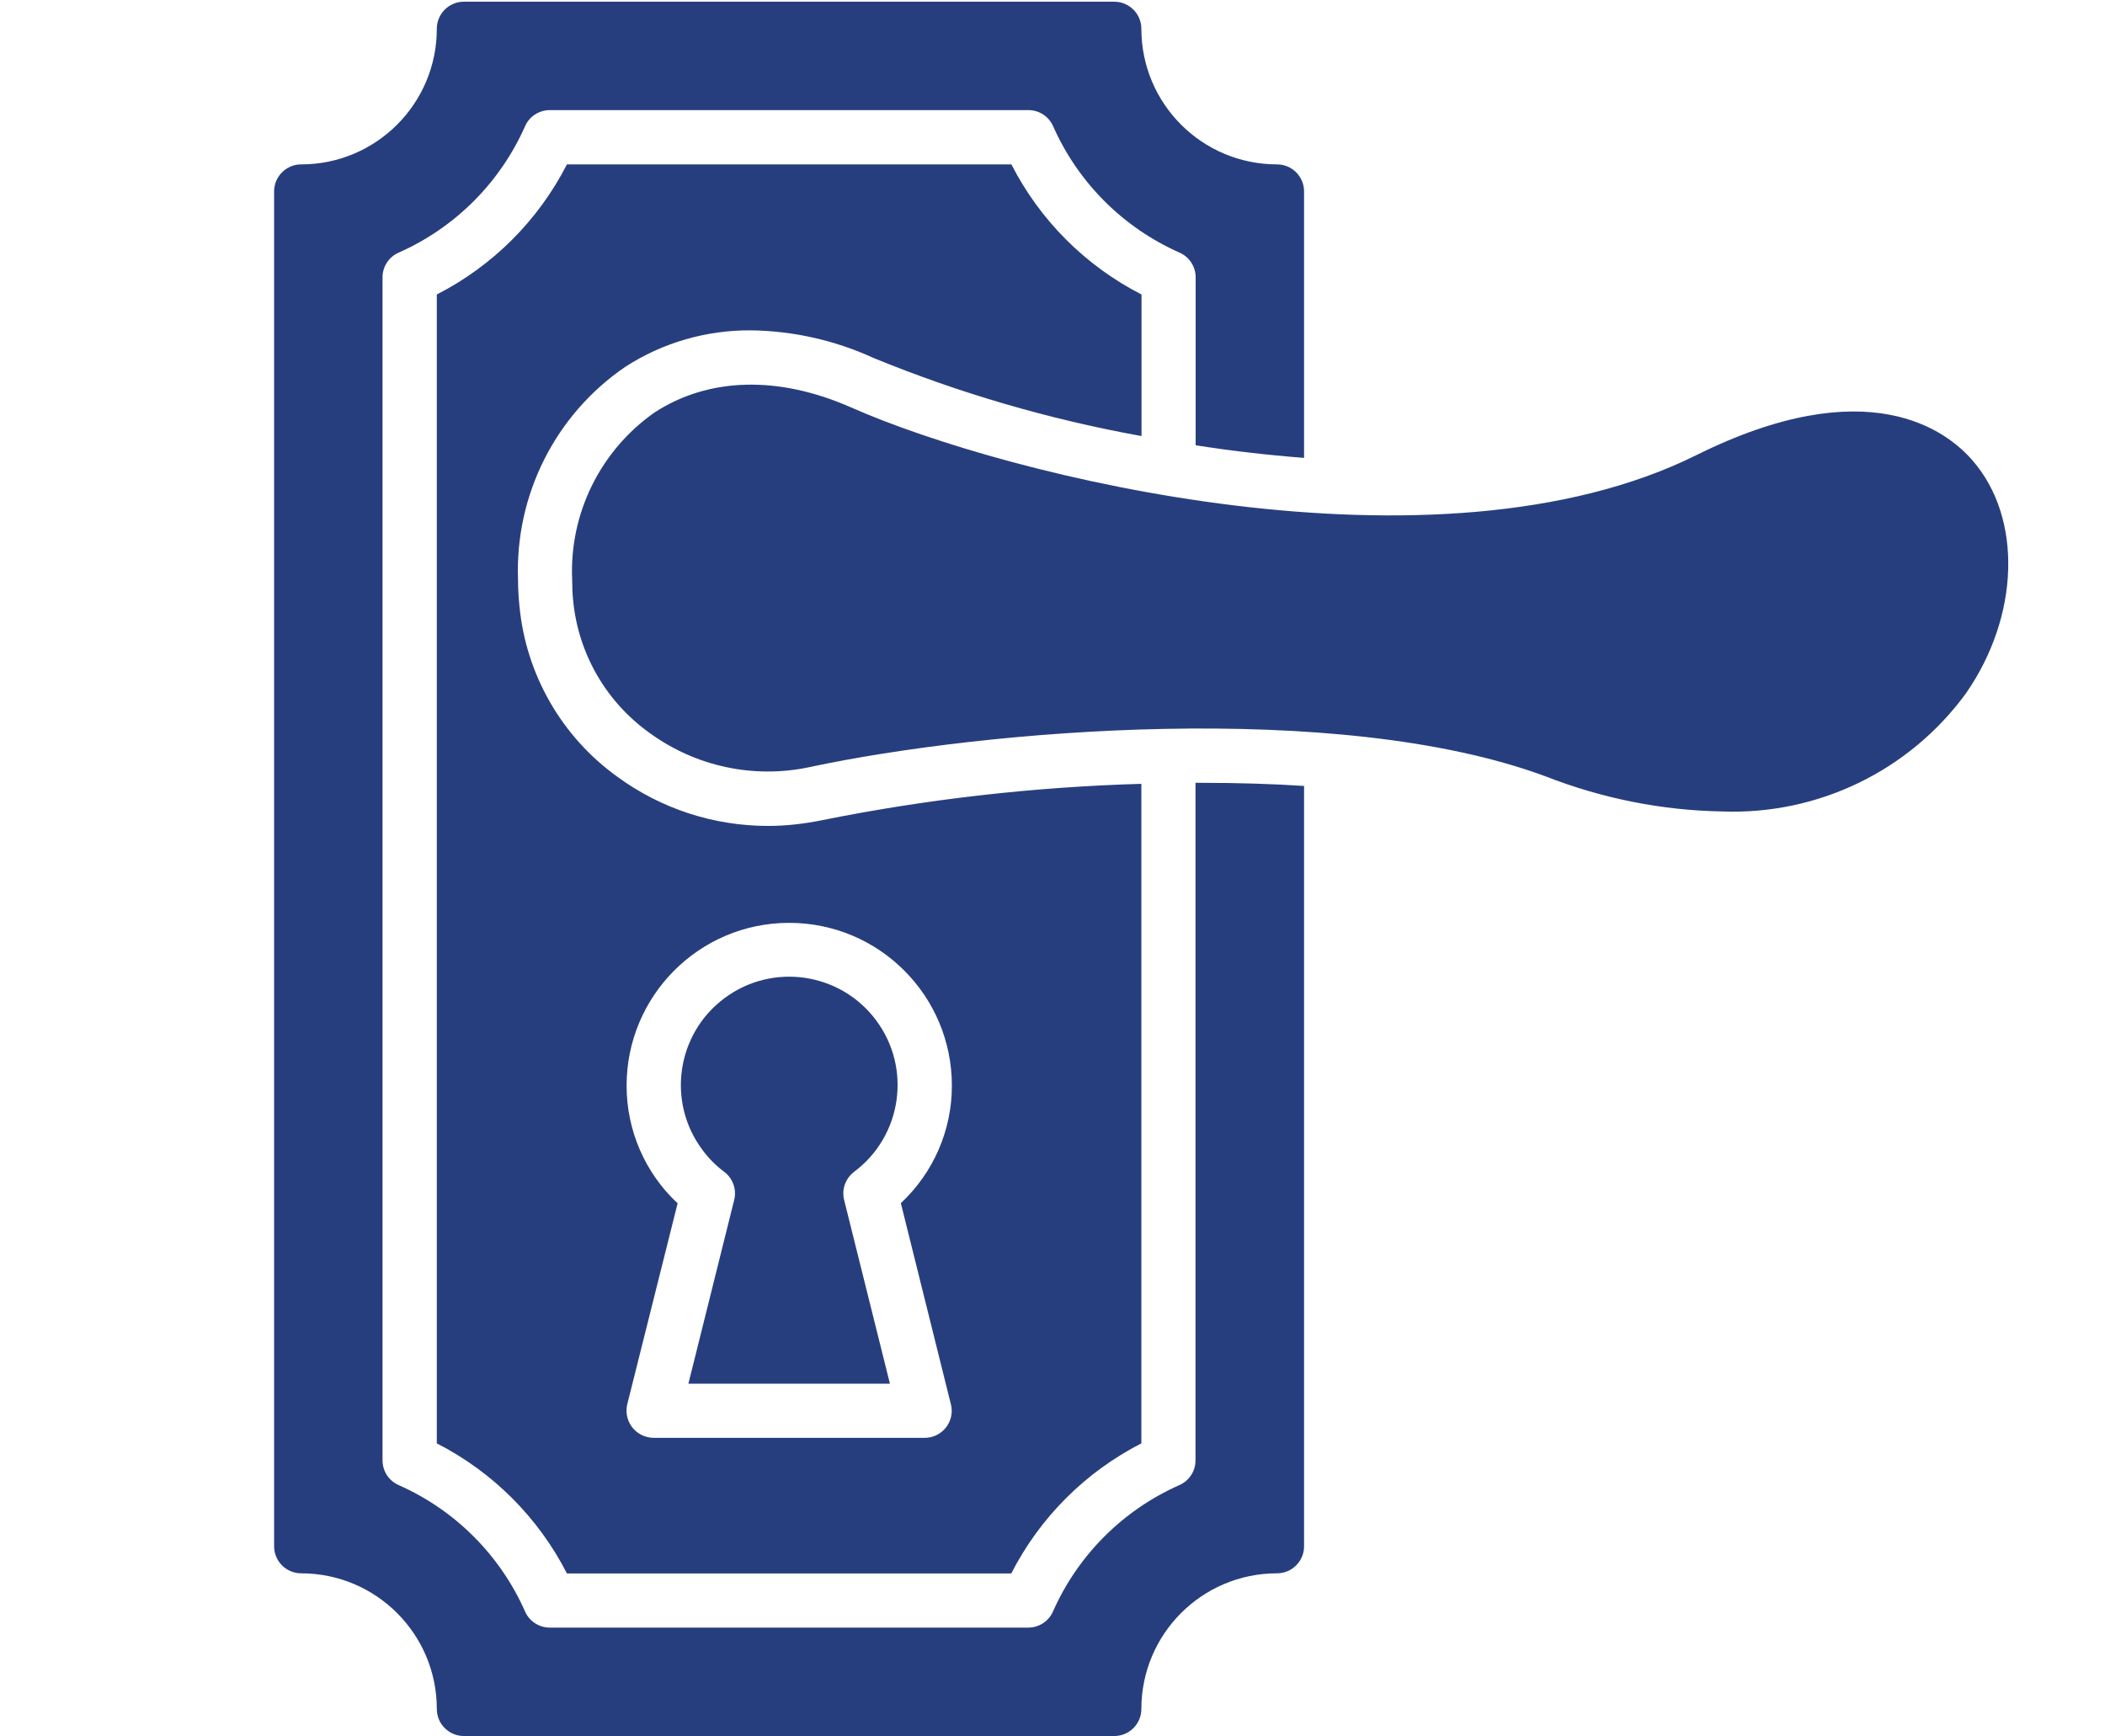 <?xml version="1.0" encoding="utf-8"?>
<!-- Generator: Adobe Illustrator 18.0.0, SVG Export Plug-In . SVG Version: 6.00 Build 0)  -->
<!DOCTYPE svg PUBLIC "-//W3C//DTD SVG 1.1//EN" "http://www.w3.org/Graphics/SVG/1.1/DTD/svg11.dtd">
<svg version="1.1" id="Layer_1" xmlns="http://www.w3.org/2000/svg" xmlns:xlink="http://www.w3.org/1999/xlink" x="0px" y="0px"
	 viewBox="114.8 0 1485.2 1225" enable-background="new 114.8 0 1485.2 1225" xml:space="preserve">
<title>door, handle, knob, furniture, access</title>
<g>
	<path fill="#273E7E" d="M1502,489.1c-39.8,54.7-104.3,86-171.9,83.5c-42.7-0.7-85-9.2-124.9-24.8C1058.7,493.5,809,515,686,541.3
		c-39.3,8.4-80.4-0.4-113-24.2c-30.6-21.9-50.2-55.9-53.8-93.3c-0.5-4.7-0.7-9.7-0.7-14.7c-2.1-46.7,19.9-91.3,58.2-118.1
		c38.2-24.8,87.4-26.1,138.6-3.5c110.1,48.7,413.2,124.6,596.3,33.7c121.1-60.2,176.8-17.4,195.1,3.9
		C1541.9,365.8,1539.7,434.7,1502,489.1z M625.8,826.9c6.1,4.6,8.9,12.5,7,19.9l-32.3,129.6h142.2l-32.3-129.6
		c-1.9-7.5,0.9-15.2,7-19.9c33.8-25.2,40.8-73.2,15.5-107c-25.2-33.8-73.2-40.8-107-15.5c-33.8,25.2-40.8,73.2-15.5,107
		C614.7,817.3,619.9,822.5,625.8,826.9z M958.3,552.4v478.1c0,7.6-4.5,14.5-11.5,17.5c-39.7,17.6-71.4,49.3-89,89
		c-3,7-9.9,11.5-17.5,11.5H502.7c-7.6,0-14.5-4.5-17.5-11.5c-17.6-39.7-49.3-71.4-89-89c-7-3-11.5-9.9-11.5-17.5V195.7
		c0-7.6,4.5-14.5,11.5-17.5c39.7-17.6,71.4-49.3,89-89c3-7,9.9-11.5,17.5-11.5h337.7c7.6,0,14.5,4.5,17.5,11.5
		c17.6,39.7,49.3,71.4,89,89c7,3,11.5,9.9,11.5,17.5v118.5c24.8,3.9,50.6,6.9,76.5,8.9V135.1c0-10.6-8.6-19.1-19.1-19.1
		c-52.8,0-95.7-42.8-95.7-95.7c0-10.5-8.6-19.1-19.1-19.1H442.1c-10.6,0-19.1,8.6-19.1,19.1c0,52.8-42.8,95.7-95.7,95.7
		c-10.5,0-19.1,8.5-19.1,19.1v956c0,10.6,8.6,19.1,19.1,19.1c52.8,0,95.7,42.8,95.7,95.7c0,10.6,8.6,19.1,19.1,19.1H901
		c10.6,0,19.1-8.6,19.1-19.1c0-52.8,42.8-95.7,95.7-95.7c10.6,0,19.1-8.6,19.1-19.1V554.6c-22.7-1.5-46.8-2.2-72.1-2.2
		C961.3,552.3,959.8,552.4,958.3,552.4z M480.3,409.1c0,6.4,0.4,12.5,1,18.6c4.6,48.3,29.8,92.2,69.2,120.5
		c30.8,22.5,67.9,34.6,106.1,34.6c12.6,0,25.1-1.4,37.5-3.9c74.4-15,150.1-23.6,226-25.8v465.4c-39.5,20.2-71.6,52.3-91.8,91.8
		H514.8c-20.2-39.5-52.3-71.6-91.8-91.8V207.8c39.5-20.2,71.6-52.3,91.8-91.8h313.6c20.2,39.5,52.3,71.6,91.8,91.8v99.9
		c-64.8-11.7-128.4-30.2-189.3-55.2c-27.1-12.4-56.4-19-86.3-19.4c-31.5-0.2-62.3,8.7-88.7,25.8
		C506.5,292.7,478.1,349.4,480.3,409.1z M556.9,766.1c0,31.5,13,61.6,36,83l-35.5,141.7c-2.5,10.2,3.6,20.6,14,23.2
		c1.5,0.4,3.1,0.6,4.6,0.6h191.2c10.6,0,19.1-8.6,19.1-19.1c0-1.5-0.2-3.1-0.6-4.6l-35.3-141.9c23-21.5,36.1-51.6,36-83
		c0-63.3-51.3-114.8-114.8-114.8S556.9,702.8,556.9,766.1z"/>
</g>
</svg>
